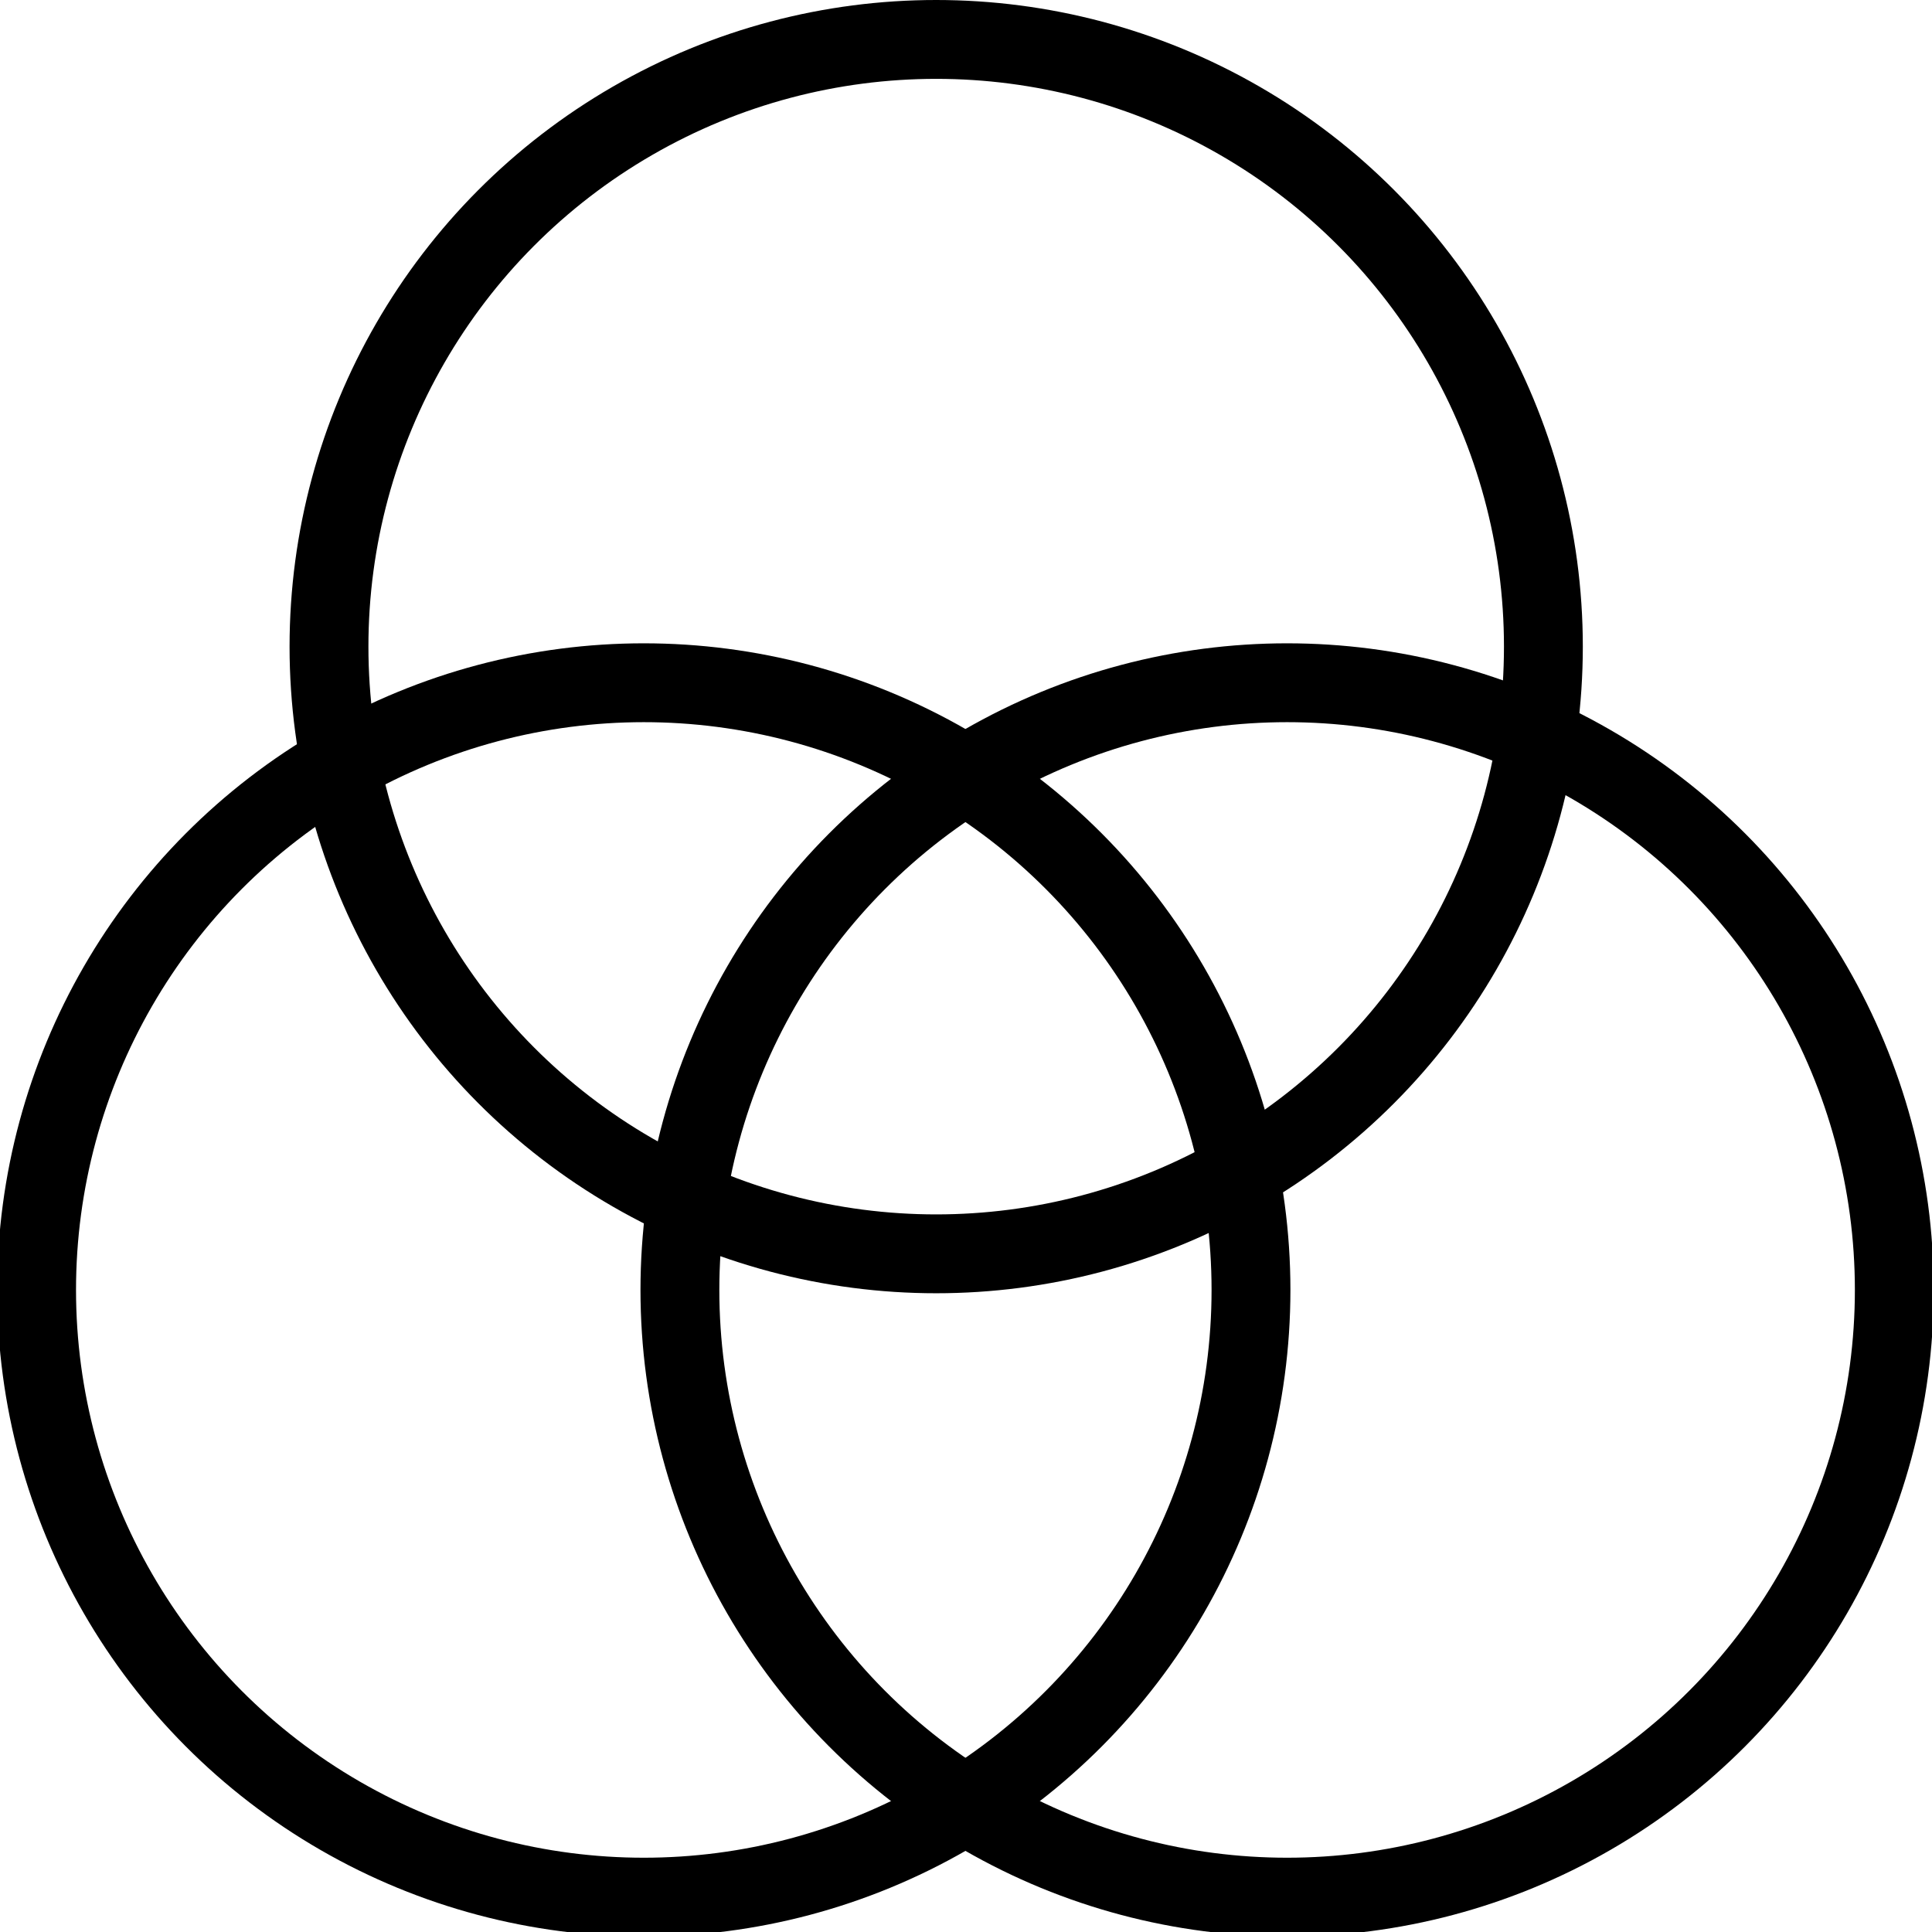 <?xml version="1.0" encoding="utf-8"?>
<!-- Generator: Adobe Illustrator 22.0.1, SVG Export Plug-In . SVG Version: 6.00 Build 0)  -->
<svg version="1.1" id="Livello_1" xmlns="http://www.w3.org/2000/svg" xmlns:xlink="http://www.w3.org/1999/xlink" x="0px" y="0px"
	 viewBox="0 0 24.5 24.5" style="enable-background:new 0 0 24.5 24.5;" xml:space="preserve">
<style type="text/css">
	.st0{fill:none;}
	.st1{fill:none;stroke:#000000;}
</style>
<g id="Group_457" transform="translate(-6087.736 -9468)">
	<g id="Ellipse_1" transform="translate(491 622.158)">
		<circle class="st0" cx="5604.9" cy="8862.2" r="8.2"/>
		<circle class="st1" cx="5604.9" cy="8862.2" r="7.7"/>
	</g>
	<g id="Ellipse_2" transform="translate(499.158 622.158)">
		<circle class="st0" cx="5604.9" cy="8862.2" r="8.2"/>
		<circle class="st1" cx="5604.9" cy="8862.2" r="7.7"/>
	</g>
	<g id="Ellipse_3" transform="translate(494.708 614)">
		<circle class="st0" cx="5604.9" cy="8862.2" r="8.2"/>
		<circle class="st1" cx="5604.9" cy="8862.2" r="7.7"/>
	</g>
</g>
</svg>
